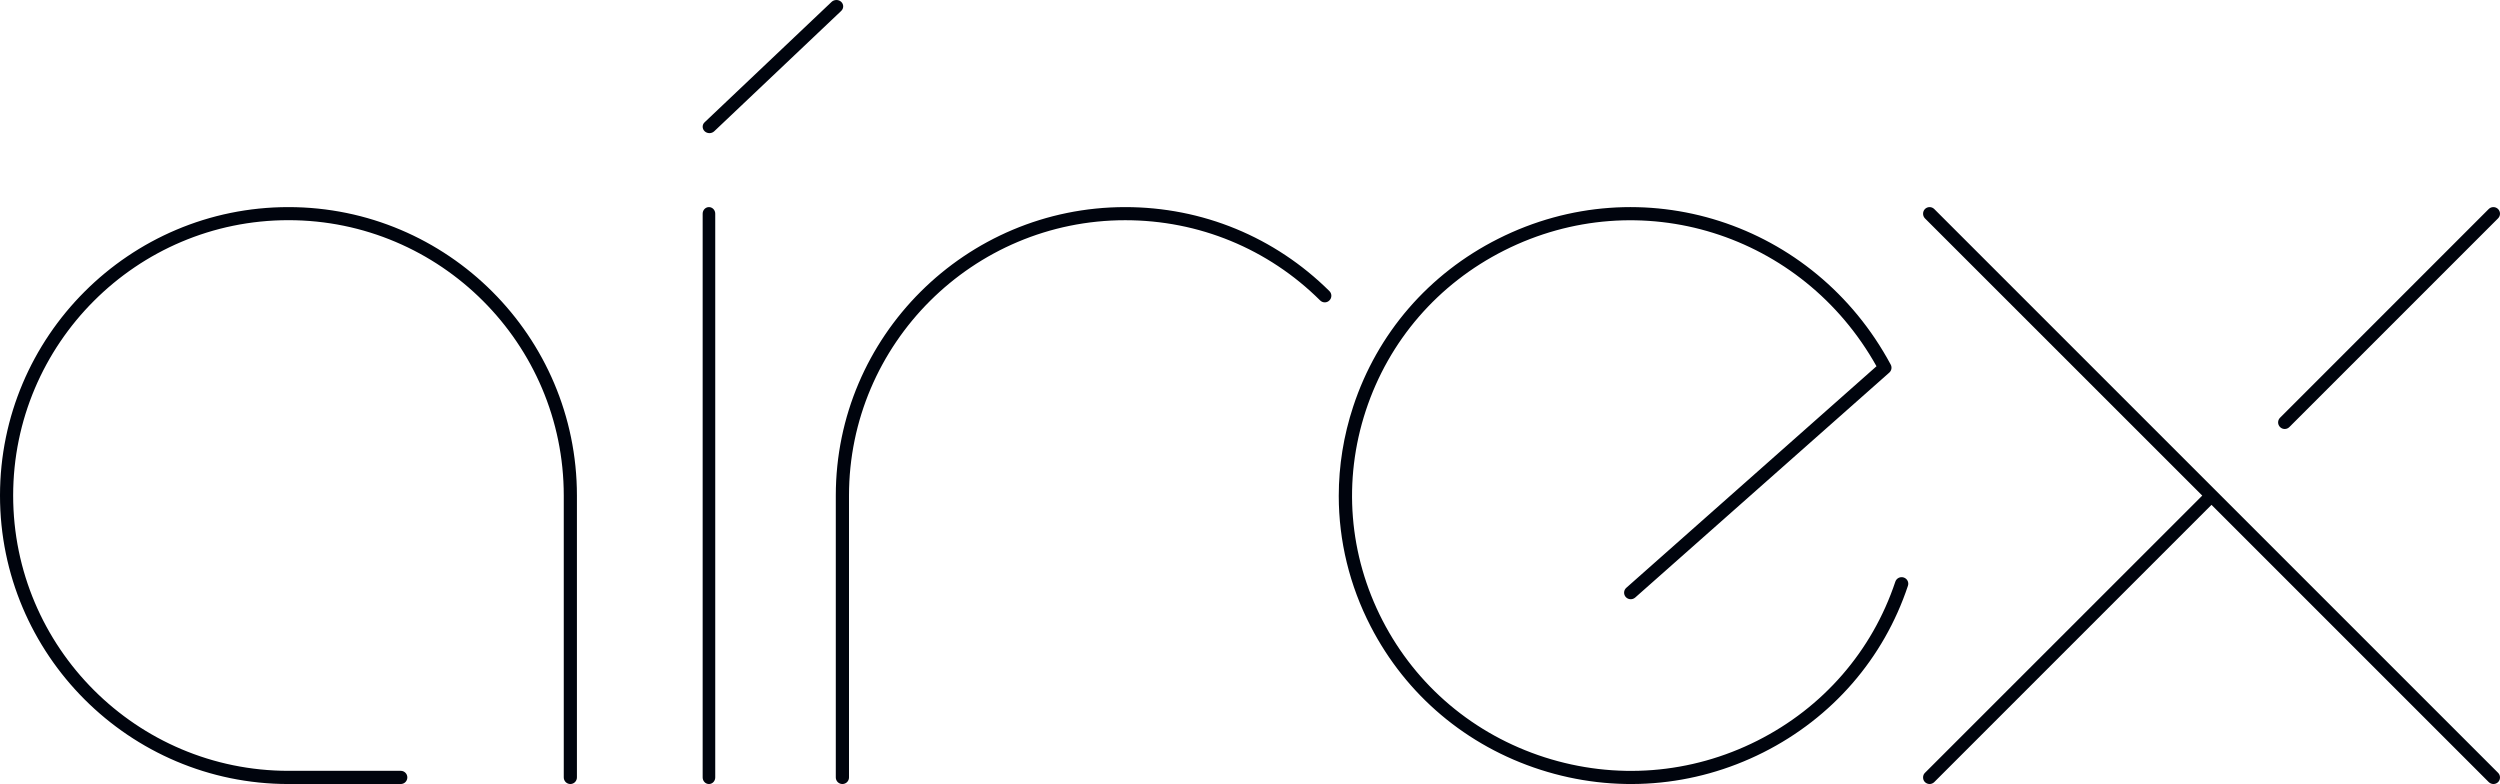 <?xml version="1.0" encoding="UTF-8"?>
<svg width="338px" height="106px" viewBox="0 0 338 106" version="1.1" xmlns="http://www.w3.org/2000/svg" xmlns:xlink="http://www.w3.org/1999/xlink">
    <!-- Generator: Sketch 46.2 (44496) - http://www.bohemiancoding.com/sketch -->
    <title>Fill 1</title>
    <desc>Created with Sketch.</desc>
    <defs></defs>
    <g id="Page-1" stroke="none" stroke-width="1" fill="none" fill-rule="evenodd">
        <g id="Headz_Estel_site_brand-Copy-20" transform="translate(-149, -294)" fill="#00040D">
            <path d="M457,351.11 C457,351.338 457.089,351.567 457.263,351.737 C457.609,352.088 458.177,352.088 458.523,351.737 L486.736,323.524 C487.088,323.168 487.088,322.61 486.736,322.259 C486.389,321.914 485.822,321.914 485.475,322.259 L457.263,350.477 C457.089,350.647 457,350.876 457,351.11 L457,351.11 Z M447.995,362.255 L485.479,399.738 C485.835,400.087 486.394,400.087 486.745,399.738 C487.085,399.394 487.085,398.827 486.745,398.489 L410.512,322.262 C410.161,321.913 409.602,321.913 409.251,322.262 C409.078,322.442 409,322.664 409,322.897 C409,323.12 409.078,323.342 409.251,323.522 L446.745,361.005 L409.251,398.489 C409.078,398.653 409,398.88 409,399.108 C409,399.341 409.078,399.569 409.251,399.738 C409.602,400.087 410.161,400.087 410.512,399.738 L447.995,362.255 Z M244,399.111 C244,399.603 244.38,400 244.85,400 C245.32,400 245.7,399.603 245.7,399.111 L245.7,322.889 C245.7,322.402 245.32,322 244.85,322 C244.38,322 244,322.402 244,322.889 L244,399.111 L244,399.111 Z M262,399.111 C262,399.603 262.399,400 262.892,400 C263.386,400 263.785,399.603 263.785,399.111 L263.785,361.003 C263.785,340.48 280.539,323.773 301.131,323.773 C311.078,323.773 320.436,327.627 327.48,334.614 C327.832,334.969 328.394,334.969 328.74,334.614 C329.087,334.27 329.087,333.704 328.74,333.36 C321.355,326.034 311.55,322 301.131,322 C279.552,322 262,339.495 262,361.003 L262,399.111 L262,399.111 Z M149,361 C149,382.498 166.493,400 187.997,400 L203.183,400 C203.675,400 204.072,399.603 204.072,399.105 C204.072,398.613 203.675,398.216 203.183,398.216 L187.997,398.216 C167.476,398.216 150.779,381.524 150.779,361 C150.779,340.476 167.476,323.768 187.997,323.768 C208.524,323.768 225.221,340.476 225.221,361 L225.221,399.105 C225.221,399.603 225.619,400 226.111,400 C226.602,400 227,399.603 227,399.105 L227,361 C227,339.491 209.502,322 187.997,322 C166.493,322 149,339.491 149,361 L149,361 Z M330,361.046 C330,367.114 331.45,373.14 334.319,378.695 C339.108,387.975 347.264,394.858 357.288,398.075 C367.307,401.291 378.003,400.456 387.392,395.731 C396.728,391.033 403.677,383.028 406.953,373.198 C407.112,372.727 406.853,372.23 406.382,372.077 C405.911,371.923 405.403,372.177 405.249,372.643 C402.116,382.023 395.49,389.663 386.577,394.149 C377.612,398.662 367.408,399.456 357.839,396.387 C348.275,393.313 340.49,386.748 335.922,377.896 C331.355,369.04 330.55,358.961 333.657,349.512 C336.769,340.058 343.417,332.371 352.377,327.858 C370.684,318.647 392.648,325.535 402.703,343.518 L368.879,373.468 C368.508,373.791 368.477,374.357 368.805,374.722 C369.138,375.087 369.704,375.113 370.075,374.791 L404.434,344.375 C404.741,344.1 404.82,343.655 404.625,343.296 C394.262,323.99 370.954,316.515 351.562,326.281 C342.173,331.006 335.208,339.063 331.953,348.962 C330.646,352.925 330,356.998 330,361.046 L330,361.046 Z M244,311.132 C244,310.91 244.092,310.687 244.27,310.527 L261.434,294.253 C261.79,293.917 262.373,293.917 262.729,294.248 C263.09,294.589 263.09,295.137 262.729,295.479 L245.564,311.748 C245.208,312.084 244.626,312.084 244.27,311.748 C244.092,311.577 244,311.355 244,311.132 L244,311.132 Z" id="Fill-1"></path>
        </g>
    </g>
</svg>